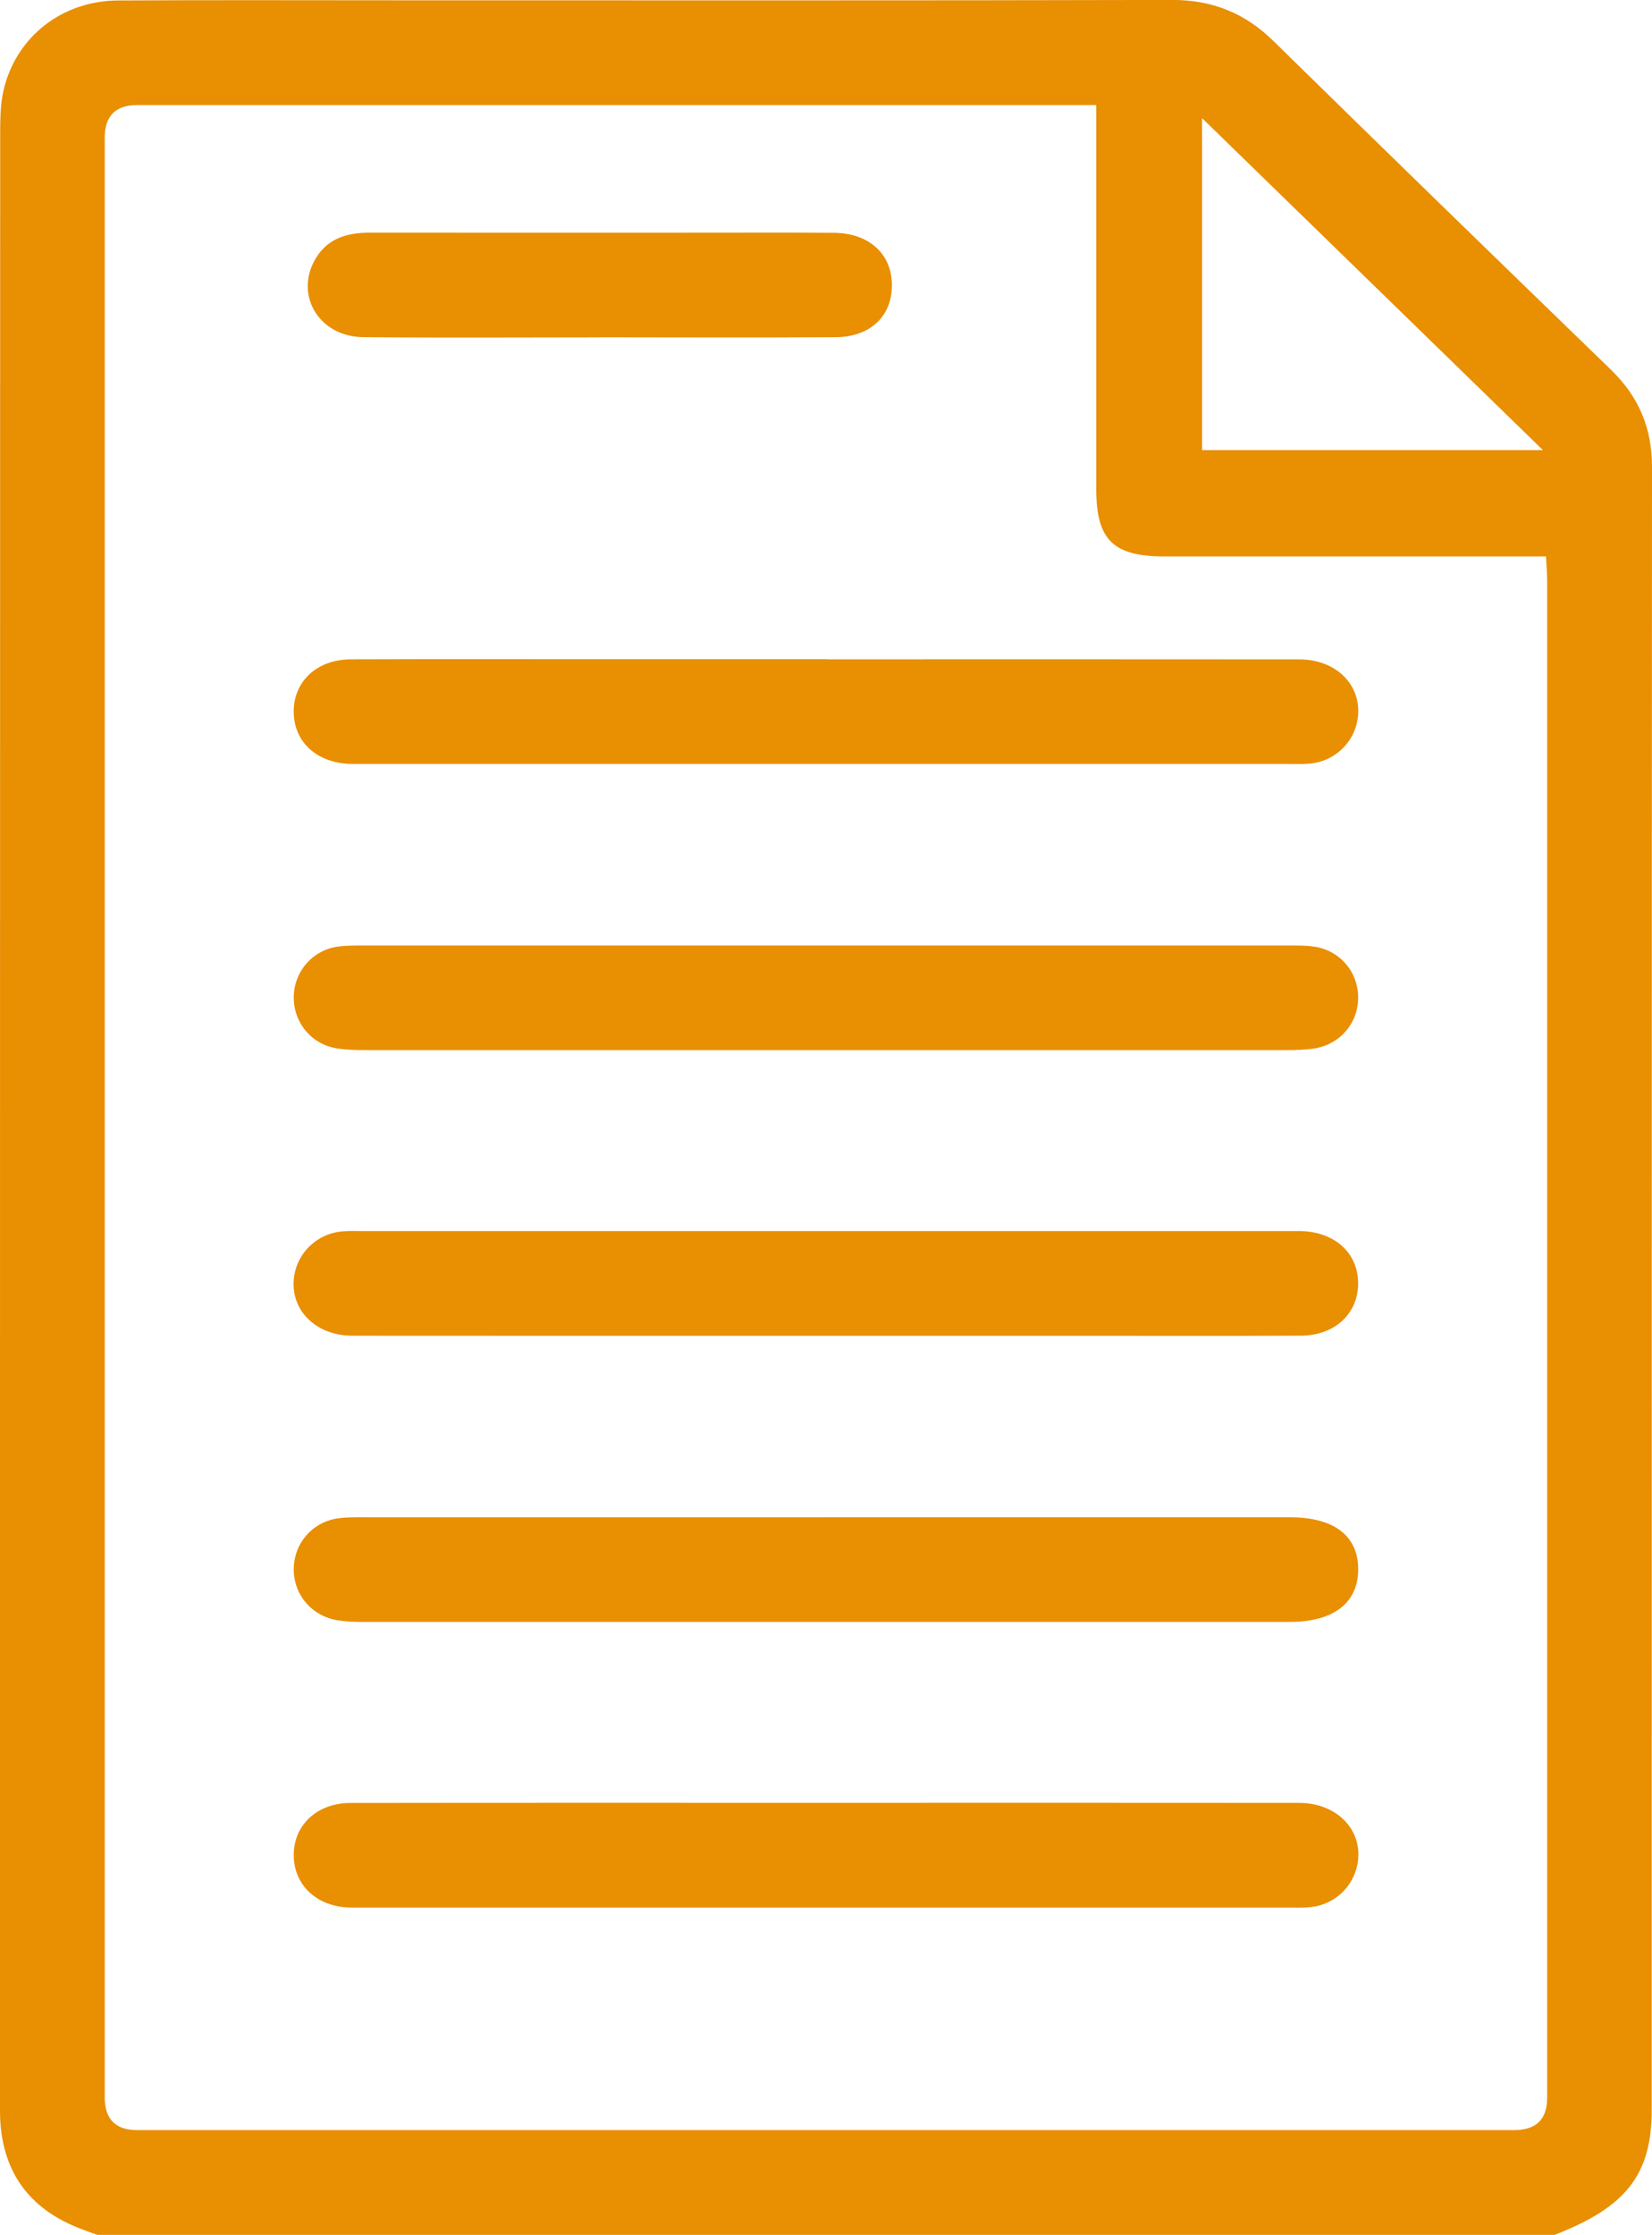 <?xml version="1.0" encoding="UTF-8"?><svg id="Calque_2" xmlns="http://www.w3.org/2000/svg" viewBox="0 0 283.49 383.37"><defs><style>.cls-1{fill:#e98f02;}</style></defs><g id="Calque_1-2"><path class="cls-1" d="m16.68,383.37c-1.16-.43-2.33-.83-3.47-1.3-8.04-3.27-12.5-9.18-13.14-17.88-.1-1.37-.07-2.74-.07-4.12C0,247.79,0,135.51.03,23.22c0-2.6,0-5.29.59-7.8C2.79,6.28,10.67.13,20.27.08c16.1-.09,32.19-.03,48.29-.03,44.17,0,88.35.05,132.52-.06,6.92-.02,12.53,2.22,17.45,7.05,19.24,18.87,38.57,37.65,57.93,56.4,4.76,4.61,7.04,10.01,7.03,16.67-.06,93.94-.03,187.89-.05,281.83,0,11.12-4.44,16.69-16.66,21.43H16.68ZM188.1,18.02c-1.83,0-3.07,0-4.31,0-53.41,0-106.82,0-160.24,0q-5.57,0-5.58,5.62c0,112.05,0,224.09,0,336.14q0,5.62,5.59,5.62c78.75,0,157.49,0,236.24,0q5.69,0,5.7-5.52c0-86.72,0-173.43,0-260.15,0-1.32-.12-2.64-.2-4.28-1.85,0-3.32,0-4.8,0-20.22,0-40.43,0-60.65,0-8.85,0-11.73-2.85-11.73-11.57,0-20.46,0-40.93,0-61.39,0-1.34,0-2.69,0-4.47Zm18.18,59.19h58.49c-19.73-19.2-38.86-37.83-58.49-56.94v56.94Z"/><path class="cls-1" d="m141.86,162.19c26.31,0,52.62,0,78.93,0,1.49,0,3-.03,4.48.16,4.49.55,7.71,4.17,7.79,8.62.08,4.43-3.01,8.16-7.5,8.88-1.59.25-3.23.29-4.84.29-52.62.01-105.24.01-157.86,0-1.74,0-3.51-.03-5.21-.33-4.41-.77-7.44-4.68-7.23-9.1.2-4.29,3.36-7.79,7.67-8.35,1.48-.19,2.99-.17,4.48-.17,26.44,0,52.87,0,79.31,0Z"/><path class="cls-1" d="m141.97,260.27c26.44,0,52.87,0,79.31,0,7.63,0,11.76,3.13,11.79,8.89.03,5.76-4.19,9.06-11.7,9.06-53.12.01-106.24,0-159.36,0-1.37,0-2.75-.06-4.1-.28-4.47-.73-7.57-4.45-7.5-8.88.07-4.43,3.31-8.08,7.78-8.63,1.48-.18,2.99-.16,4.48-.16,26.44,0,52.87,0,79.31,0Z"/><path class="cls-1" d="m142.15,113.1c26.94,0,53.87-.02,80.81.01,6.47,0,10.87,4.57,10.02,10.22-.61,4.04-3.9,7.2-8.06,7.65-1.23.13-2.49.07-3.74.07-53,0-106,0-159,0-.62,0-1.25,0-1.87,0-5.88-.11-9.88-3.72-9.91-8.94-.03-5.21,3.98-8.99,9.82-9.01,14.34-.05,28.68-.02,43.02-.02,12.97,0,25.94,0,38.91,0Z"/><path class="cls-1" d="m141.69,229.14c-27.06,0-54.12.02-81.18-.01-6.47,0-10.87-4.58-10.03-10.23.6-4.03,3.9-7.21,8.06-7.65,1.23-.13,2.49-.07,3.74-.07,53,0,106,0,159,0,.62,0,1.25,0,1.87,0,5.87.11,9.88,3.72,9.91,8.92.03,5.21-3.98,9-9.81,9.02-12.97.06-25.94.02-38.91.02-14.22,0-28.43,0-42.65,0Z"/><path class="cls-1" d="m142.09,309.26c26.94,0,53.87-.02,80.81.01,6.65,0,11.13,4.79,10.04,10.54-.74,3.89-3.95,6.89-7.96,7.33-1.36.15-2.74.08-4.11.08-52.75,0-105.5,0-158.25,0-.87,0-1.75.02-2.62,0-5.6-.15-9.53-3.79-9.59-8.88-.07-5.22,3.95-9.06,9.76-9.06,27.31-.04,54.62-.02,81.93-.02Z"/><path class="cls-1" d="m103.02,57.87c-13.58,0-27.16.1-40.74-.04-7.28-.08-11.56-6.79-8.44-12.89,2.01-3.94,5.52-5.04,9.67-5.03,17.82.03,35.64.01,53.45.01,8.72,0,17.44-.06,26.17.02,5.85.05,9.68,3.43,9.91,8.49.26,5.57-3.5,9.38-9.65,9.41-13.46.09-26.91.03-40.37.02Z"/></g></svg>